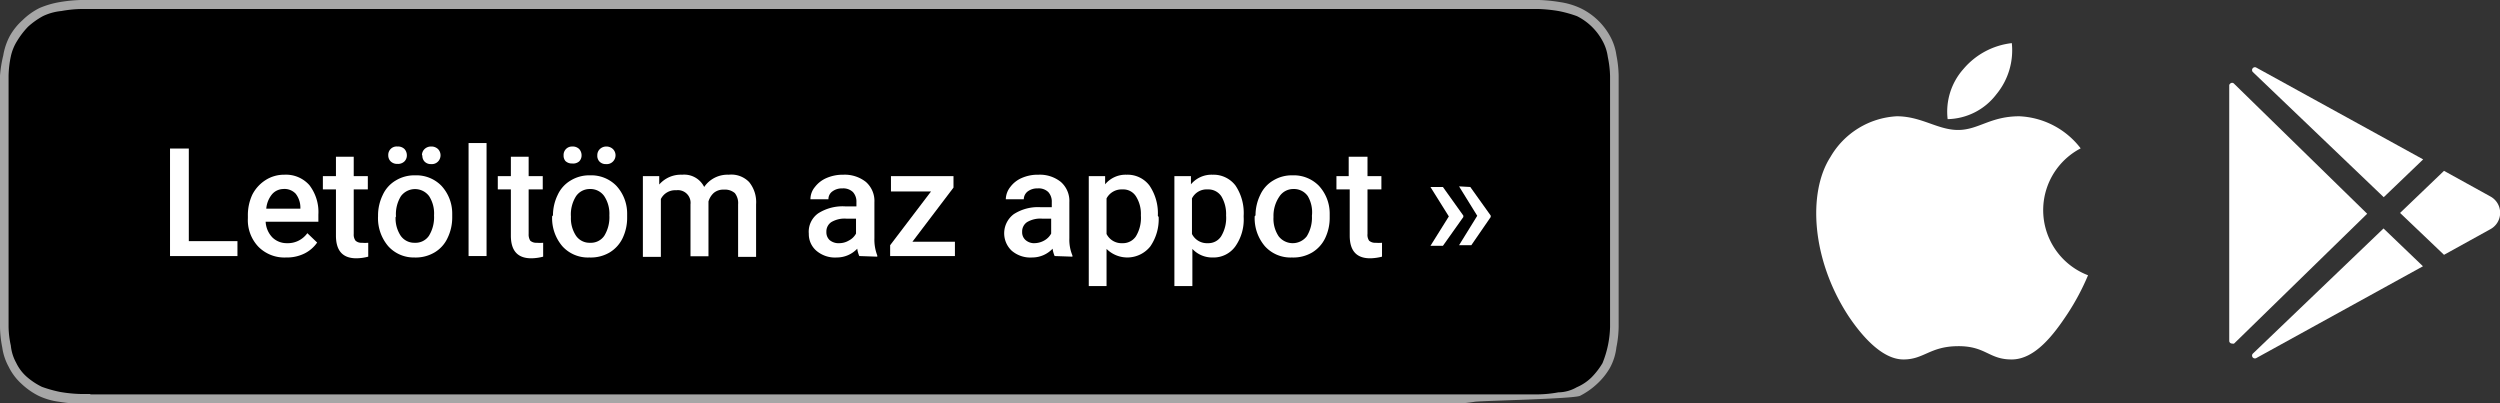 <svg xmlns="http://www.w3.org/2000/svg" viewBox="0 0 122.34 19.72"><rect x="0" y="0" width="122.34" height="19.72" fill="#333333" stroke="none"/><defs><style>.cls-1{fill:#a6a6a6;}.cls-2{isolation:isolate;}.cls-3{fill:#fff;}</style></defs><g id="Réteg_2" data-name="Réteg 2"><g id="livetype"><path class="cls-1" d="M74.22,0H3.94a7.46,7.46,0,0,0-1,.1,4.33,4.33,0,0,0-1,.29,3.24,3.24,0,0,0-.84.6,3,3,0,0,0-.63.79,3.09,3.09,0,0,0-.31.93A6.11,6.11,0,0,0,0,3.7V16a5.45,5.45,0,0,0,.11,1,2.74,2.74,0,0,0,.31.94,2.77,2.77,0,0,0,.63.84,3.45,3.45,0,0,0,.84.59,3.31,3.31,0,0,0,1,.29,7.46,7.46,0,0,0,1,.1H71.11a7.6,7.6,0,0,0,1.06-.1c.36-.05,4.83-.14,5.15-.29a3.65,3.65,0,0,0,.84-.59,3.32,3.32,0,0,0,.63-.79A2.74,2.74,0,0,0,79.1,17a5.46,5.46,0,0,0,.11-1V3.7a5.56,5.56,0,0,0-.11-1,2.69,2.69,0,0,0-.31-.93A3.25,3.25,0,0,0,77.32.39a3.62,3.62,0,0,0-1-.29,7.6,7.6,0,0,0-1-.1h-1Z"/><path d="M4.42,19.28H3.94a6.91,6.91,0,0,1-1-.1,6.28,6.28,0,0,1-.89-.25,3.4,3.4,0,0,1-.74-.49,2.13,2.13,0,0,1-.52-.69,2.17,2.17,0,0,1-.26-.84A4.47,4.47,0,0,1,.42,16V3.7a5,5,0,0,1,.11-.94A2.36,2.36,0,0,1,.84,2a4,4,0,0,1,.53-.69A3.73,3.73,0,0,1,2.1.79,2.67,2.67,0,0,1,3,.54a6,6,0,0,1,1-.1H75.27a7.38,7.38,0,0,1,1,.1,6,6,0,0,1,.9.25A2.88,2.88,0,0,1,78.42,2a2.22,2.22,0,0,1,.26.79,5,5,0,0,1,.11.94V16a5,5,0,0,1-.37,1.77,3.61,3.61,0,0,1-.53.69,2.34,2.34,0,0,1-.73.49,1.84,1.84,0,0,1-.9.25,6,6,0,0,1-1,.1H4.42Z"/><g class="cls-2"><path class="cls-3" d="M9.24,11.8h2.38v.73H8.32V7.27h.92Z"/><path class="cls-3" d="M14,12.6a1.79,1.79,0,0,1-1.35-.52,1.89,1.89,0,0,1-.52-1.4v-.11a2.38,2.38,0,0,1,.22-1.05A1.84,1.84,0,0,1,13,8.81a1.67,1.67,0,0,1,.91-.26,1.53,1.53,0,0,1,1.23.51,2.16,2.16,0,0,1,.44,1.44v.35H13a1.19,1.19,0,0,0,.33.77,1,1,0,0,0,.71.28,1.17,1.17,0,0,0,1-.49l.48.46a1.65,1.65,0,0,1-.63.54A1.93,1.93,0,0,1,14,12.6Zm-.11-3.35a.74.74,0,0,0-.58.26,1.28,1.28,0,0,0-.28.7h1.67v-.06a1.11,1.11,0,0,0-.23-.67A.75.75,0,0,0,13.85,9.25Z"/><path class="cls-3" d="M17.31,7.67v.95H18v.65h-.69v2.18a.5.5,0,0,0,.09.33.42.42,0,0,0,.31.1,1.65,1.65,0,0,0,.31,0v.68a2.38,2.38,0,0,1-.58.08c-.67,0-1-.37-1-1.11V9.27h-.64V8.62h.64V7.67Z"/><path class="cls-3" d="M18.5,10.54a2.29,2.29,0,0,1,.23-1,1.58,1.58,0,0,1,.64-.71,1.75,1.75,0,0,1,.95-.25,1.71,1.71,0,0,1,1.28.51,2,2,0,0,1,.53,1.35v.21a2.29,2.29,0,0,1-.23,1,1.59,1.59,0,0,1-.63.7,1.81,1.81,0,0,1-1,.25A1.68,1.68,0,0,1,19,12.05a2.11,2.11,0,0,1-.5-1.47ZM19,7.6a.41.41,0,0,1,.45-.43.45.45,0,0,1,.34.12.45.45,0,0,1,.12.31.41.41,0,0,1-.12.3.45.45,0,0,1-.34.12.45.45,0,0,1-.33-.12A.41.41,0,0,1,19,7.6Zm.36,3a1.54,1.54,0,0,0,.25.94.81.81,0,0,0,.69.34.79.79,0,0,0,.69-.34,1.73,1.73,0,0,0,.25-1A1.56,1.56,0,0,0,21,9.6a.86.86,0,0,0-1.38,0A1.67,1.67,0,0,0,19.38,10.62Zm1.29-3a.41.41,0,0,1,.12-.3.45.45,0,0,1,.33-.13.46.46,0,0,1,.34.13.44.44,0,0,1,0,.6.42.42,0,0,1-.34.13.42.42,0,0,1-.33-.13A.41.41,0,0,1,20.67,7.6Z"/><path class="cls-3" d="M23.81,12.53h-.88V7h.88Z"/><path class="cls-3" d="M25.87,7.67v.95h.69v.65h-.69v2.18a.57.57,0,0,0,.08.33.45.45,0,0,0,.32.1,1.76,1.76,0,0,0,.31,0v.68a2.38,2.38,0,0,1-.58.08c-.67,0-1-.37-1-1.11V9.27h-.64V8.62H25V7.67Z"/><path class="cls-3" d="M27.06,10.54a2.29,2.29,0,0,1,.23-1,1.58,1.58,0,0,1,.64-.71,1.74,1.74,0,0,1,.94-.25,1.72,1.72,0,0,1,1.29.51,2,2,0,0,1,.53,1.35v.21a2.29,2.29,0,0,1-.22,1,1.65,1.65,0,0,1-.63.7,1.81,1.81,0,0,1-1,.25,1.68,1.68,0,0,1-1.32-.55,2.11,2.11,0,0,1-.5-1.47Zm.52-2.94A.41.41,0,0,1,28,7.17a.45.45,0,0,1,.34.12.45.45,0,0,1,.12.31.41.41,0,0,1-.12.3A.45.45,0,0,1,28,8a.45.45,0,0,1-.33-.12A.41.41,0,0,1,27.58,7.6Zm.36,3a1.54,1.54,0,0,0,.25.94.8.8,0,0,0,.69.34.79.79,0,0,0,.69-.34,1.73,1.73,0,0,0,.25-1,1.56,1.56,0,0,0-.25-.94.82.82,0,0,0-.7-.35.81.81,0,0,0-.68.35A1.67,1.67,0,0,0,27.94,10.62Zm1.29-3a.41.41,0,0,1,.12-.3.45.45,0,0,1,.33-.13A.46.46,0,0,1,30,7.3a.43.43,0,0,1,0,.6.42.42,0,0,1-.34.13.42.42,0,0,1-.33-.13A.41.41,0,0,1,29.23,7.6Z"/><path class="cls-3" d="M32.26,8.62l0,.41a1.4,1.4,0,0,1,1.12-.48,1.09,1.09,0,0,1,1.08.6,1.38,1.38,0,0,1,1.2-.6,1.21,1.21,0,0,1,1,.36A1.55,1.55,0,0,1,37,10v2.57h-.88V10a.79.79,0,0,0-.16-.55.74.74,0,0,0-.54-.17.72.72,0,0,0-.49.16.91.91,0,0,0-.26.42v2.68h-.88V10a.62.62,0,0,0-.7-.69.78.78,0,0,0-.75.43v2.83h-.88V8.62Z"/><path class="cls-3" d="M42.05,12.53a1.35,1.35,0,0,1-.1-.36,1.37,1.37,0,0,1-1,.43,1.4,1.4,0,0,1-1-.33,1.07,1.07,0,0,1-.37-.83,1.1,1.1,0,0,1,.46-1,2.22,2.22,0,0,1,1.33-.34h.54V9.89a.69.69,0,0,0-.17-.49.68.68,0,0,0-.52-.18.77.77,0,0,0-.49.15.46.46,0,0,0-.19.38h-.88a.93.93,0,0,1,.22-.6,1.41,1.41,0,0,1,.57-.44,2,2,0,0,1,.82-.16,1.67,1.67,0,0,1,1.1.35,1.24,1.24,0,0,1,.42,1v1.76a2.16,2.16,0,0,0,.14.84v.06Zm-1-.63a.92.92,0,0,0,.49-.13.82.82,0,0,0,.35-.34V10.7h-.47a1.27,1.27,0,0,0-.74.17.55.55,0,0,0-.24.48.52.52,0,0,0,.16.4A.68.68,0,0,0,41.08,11.9Z"/><path class="cls-3" d="M44.65,11.83h2.08v.7H43.56V12l2-2.63H43.6V8.62h3.06v.56Z"/><path class="cls-3" d="M51.61,12.53a1.35,1.35,0,0,1-.1-.36,1.37,1.37,0,0,1-1,.43,1.4,1.4,0,0,1-1-.33,1.17,1.17,0,0,1,.1-1.79,2.18,2.18,0,0,1,1.32-.34h.54V9.89a.69.69,0,0,0-.17-.49.67.67,0,0,0-.52-.18.77.77,0,0,0-.49.15.49.49,0,0,0-.19.38h-.88a1,1,0,0,1,.22-.6A1.38,1.38,0,0,1,50,8.71a1.94,1.94,0,0,1,.82-.16,1.64,1.64,0,0,1,1.09.35,1.24,1.24,0,0,1,.42,1v1.76a2,2,0,0,0,.15.84v.06Zm-1-.63a1,1,0,0,0,.49-.13.86.86,0,0,0,.34-.34V10.7H51a1.27,1.27,0,0,0-.74.17.55.55,0,0,0-.24.48.5.5,0,0,0,.17.4A.64.64,0,0,0,50.65,11.9Z"/><path class="cls-3" d="M56.7,10.62a2.34,2.34,0,0,1-.41,1.44,1.44,1.44,0,0,1-2.14.12V14h-.87V8.62h.8l0,.4a1.3,1.3,0,0,1,1.05-.47,1.34,1.34,0,0,1,1.12.53,2.41,2.41,0,0,1,.41,1.48Zm-.87-.08a1.6,1.6,0,0,0-.24-.93.73.73,0,0,0-.66-.34.83.83,0,0,0-.78.44v1.74a.82.82,0,0,0,.78.45.76.76,0,0,0,.66-.34A1.74,1.74,0,0,0,55.83,10.54Z"/><path class="cls-3" d="M60.86,10.62a2.28,2.28,0,0,1-.41,1.44,1.31,1.31,0,0,1-1.1.54,1.32,1.32,0,0,1-1-.42V14h-.88V8.62h.81l0,.4a1.31,1.31,0,0,1,1.06-.47,1.35,1.35,0,0,1,1.12.53,2.41,2.41,0,0,1,.4,1.48ZM60,10.54a1.68,1.68,0,0,0-.23-.93.76.76,0,0,0-.67-.34.8.8,0,0,0-.77.44v1.74a.82.82,0,0,0,.78.45.74.74,0,0,0,.65-.34A1.74,1.74,0,0,0,60,10.54Z"/><path class="cls-3" d="M61.44,10.54a2.29,2.29,0,0,1,.23-1,1.58,1.58,0,0,1,.64-.71,1.74,1.74,0,0,1,.94-.25,1.72,1.72,0,0,1,1.29.51,2,2,0,0,1,.53,1.35v.21a2.29,2.29,0,0,1-.22,1,1.65,1.65,0,0,1-.63.7,1.81,1.81,0,0,1-1,.25,1.68,1.68,0,0,1-1.32-.55,2.11,2.11,0,0,1-.5-1.47Zm.88.08a1.54,1.54,0,0,0,.25.94.87.87,0,0,0,1.38,0,1.73,1.73,0,0,0,.25-1A1.56,1.56,0,0,0,64,9.6a.82.82,0,0,0-.7-.35.81.81,0,0,0-.68.35A1.67,1.67,0,0,0,62.32,10.62Z"/><path class="cls-3" d="M66.92,7.67v.95h.68v.65h-.68v2.18a.5.5,0,0,0,.08.33.45.45,0,0,0,.32.1,1.76,1.76,0,0,0,.31,0v.68a2.45,2.45,0,0,1-.58.08c-.67,0-1-.37-1-1.11V9.27H65.4V8.62H66V7.67Z"/><path class="cls-3" d="M70.61,9.15l1,1.4v.07l-1,1.41H70l.9-1.44L70,9.15Zm1.34,0,1,1.4v.07L72,12h-.6l.89-1.44-.89-1.44Z"/></g><g id="Réteg_2-2" data-name="Réteg 2"><g id="Réteg_1" data-name="Réteg 1"><path class="cls-3" d="M109.09,4.16V16.68a.13.13,0,0,0,.14.13.13.13,0,0,0,.1,0l6.51-6.35-6.51-6.36a.13.13,0,0,0-.2,0h0A.15.15,0,0,0,109.09,4.16Z"/><path class="cls-3" d="M118.58,7.8,110.4,3.3h0a.14.14,0,0,0-.16.22l6.41,6.13Z"/><path class="cls-3" d="M110.24,17.31a.14.14,0,0,0,.16.22h0l8.17-4.5-1.93-1.85Z"/><path class="cls-3" d="M121.88,9.62,119.6,8.36l-2.15,2.06,2.15,2.05,2.28-1.26A.91.91,0,0,0,121.88,9.62Z"/></g></g><path class="cls-3" d="M102.18,13.47a11.6,11.6,0,0,1-1,1.88c-.66,1-1.58,2.23-2.72,2.24s-1.27-.66-2.65-.65-1.66.66-2.68.65-2-1.12-2.67-2.12c-1.82-2.78-2-6.05-.89-7.78a4,4,0,0,1,3.25-2c1.21,0,2,.67,3,.67s1.57-.67,3-.67a4,4,0,0,1,3,1.57A3.41,3.41,0,0,0,102.18,13.47Z"/><path class="cls-3" d="M97.69,4.62a3.38,3.38,0,0,0,.76-2.51,3.64,3.64,0,0,0-2.37,1.27,3.14,3.14,0,0,0-.77,2.45A3.07,3.07,0,0,0,97.69,4.62Z"/></g></g></svg>